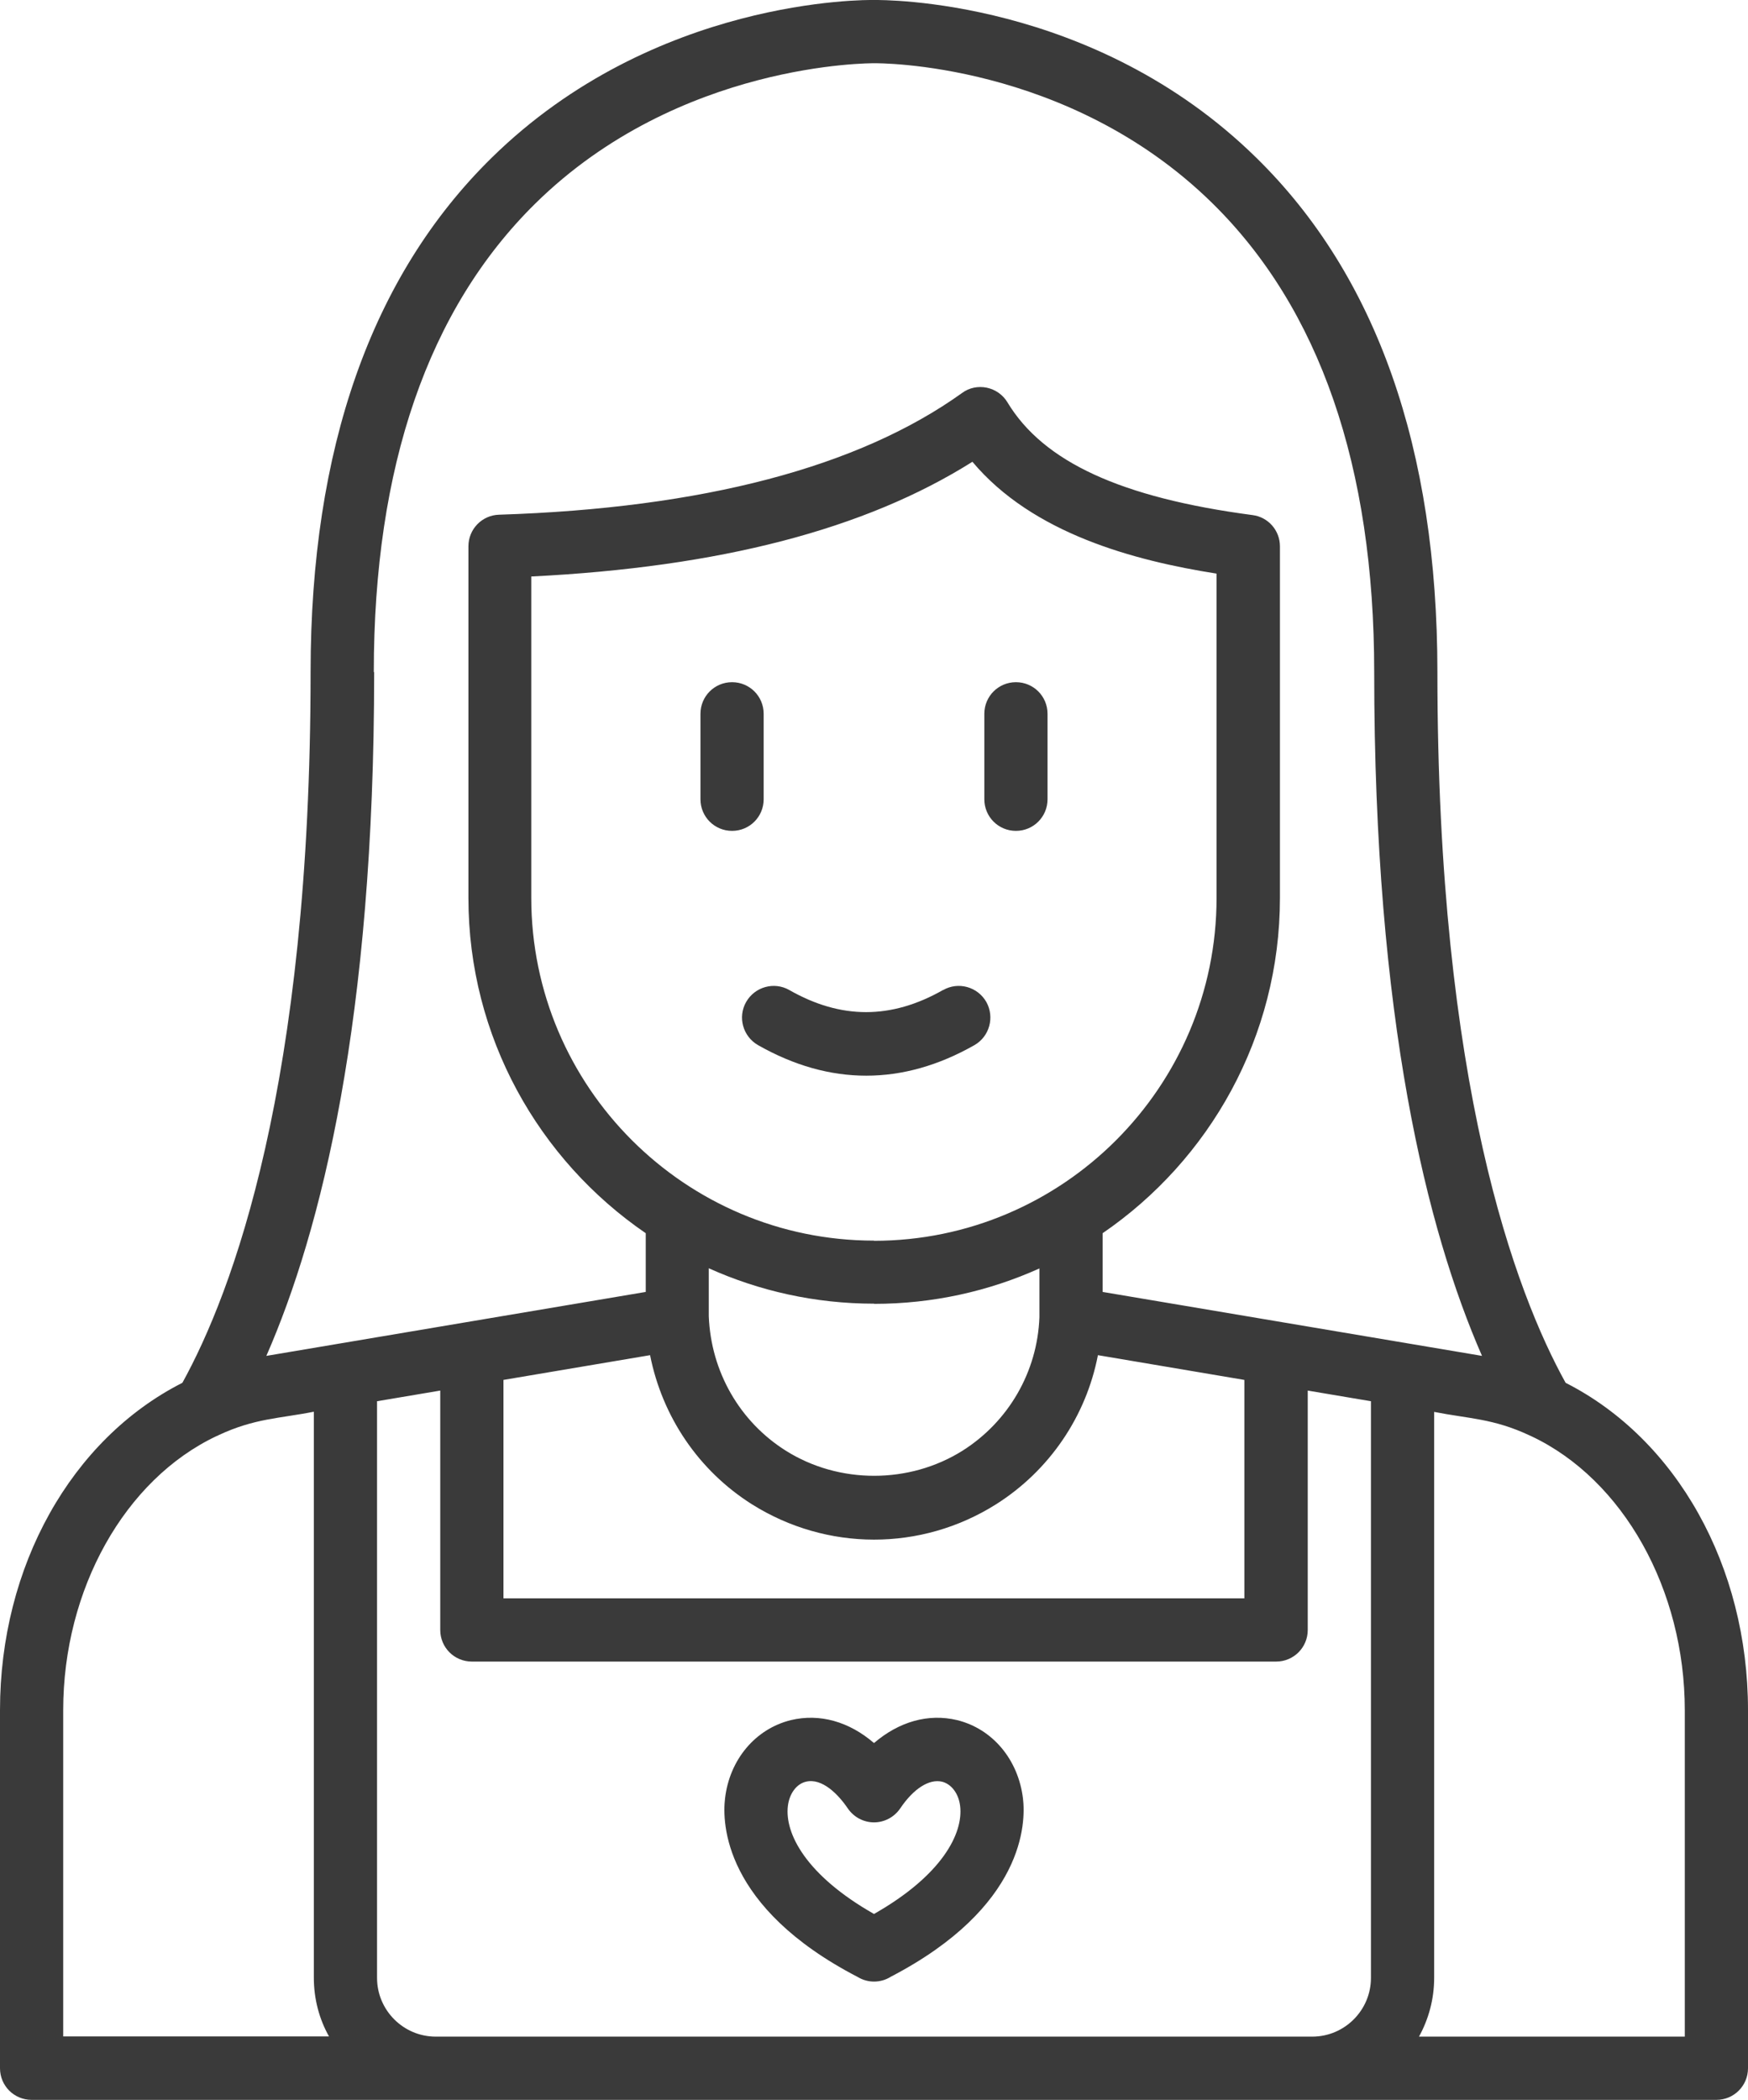 <svg xmlns="http://www.w3.org/2000/svg" id="Layer_2" viewBox="0 0 96.8 116.23"><defs><style>.cls-1{fill:#3a3a3a;}</style></defs><g id="Layer_1-2"><path class="cls-1" d="M86.7,76.54c-2.77-5-7.1-16.48-7.1-39.34,0-12.36-3.37-21.94-10.02-28.46C60.55-.13,48.85,0,48.43,0c-.49-.01-12.19-.12-21.21,8.74-6.65,6.53-10.02,16.1-10.02,28.46,0,22.86-4.34,34.34-7.1,39.34-6.15,3.12-10.1,10.15-10.1,18.12v19.82c0,.97.78,1.75,1.75,1.75h93.3c.97,0,1.75-.78,1.75-1.75v-19.82c0-7.97-3.95-15-10.1-18.12ZM20.7,37.2c0-11.36,3.01-20.09,8.94-25.93,7.96-7.84,18.61-7.77,18.79-7.77.12,0,10.7-.11,18.7,7.74,5.95,5.84,8.97,14.58,8.97,25.96,0,19.23,2.93,30.9,5.97,37.85l-21.01-3.54v-3.25c5.92-4.05,9.82-10.86,9.82-18.56v-19.46c0-.88-.65-1.62-1.52-1.73-7.27-.96-11.58-2.94-13.57-6.24-.25-.42-.67-.71-1.14-.81-.48-.1-.98,0-1.37.29-5.73,4.11-14.37,6.38-25.65,6.74-.94.03-1.69.8-1.69,1.75v19.46c0,7.7,3.9,14.51,9.82,18.56v3.25l-21.01,3.54c3.04-6.94,5.97-18.62,5.97-37.85ZM27.88,76.38l8.12-1.37c.67,3.39,2.68,6.39,5.65,8.26,4.13,2.59,9.35,2.61,13.5,0,2.98-1.88,5-4.89,5.65-8.26l8.11,1.37v12.09H27.88v-12.09ZM48.4,68.67c-10.46,0-18.98-8.51-18.98-18.98v-17.78c10.44-.52,18.47-2.6,24.43-6.35,3.33,3.97,8.94,5.47,13.52,6.19v17.95c0,10.46-8.51,18.98-18.98,18.98ZM48.4,72.17c3.26,0,6.36-.7,9.16-1.96,0,2.5,0,2.51,0,2.7-.11,3.02-1.71,5.78-4.26,7.39-2.95,1.85-6.84,1.85-9.78,0-2.56-1.61-4.15-4.38-4.27-7.45,0-.12,0-.19,0-2.65,2.8,1.26,5.9,1.96,9.16,1.96ZM3.5,94.66c0-6.69,3.41-12.77,8.49-15.17.04-.01.08-.03.11-.05,2.01-.94,3.37-.92,5.28-1.3v31.33c0,1.18.3,2.29.84,3.25H3.5v-18.07ZM24.13,112.73c-1.79,0-3.25-1.46-3.25-3.25v-31.92l3.5-.59v13.25c0,.97.78,1.75,1.75,1.75h44.54c.97,0,1.75-.78,1.75-1.75v-13.25l3.5.59v31.92c0,1.79-1.46,3.25-3.25,3.25H24.13ZM93.3,112.73h-14.72c.53-.96.84-2.07.84-3.25v-31.33c1.92.38,3.27.36,5.28,1.3.04.02.07.03.11.05,5.08,2.4,8.49,8.48,8.49,15.17v18.07Z"></path><path class="cls-1" d="M53,95.21c-1.59-.38-3.21.08-4.6,1.27-1.38-1.19-3.01-1.65-4.6-1.27-1.96.48-3.4,2.18-3.65,4.34-.16,1.34-.1,6.02,7.35,9.88.56.34,1.27.34,1.84-.02,7.41-3.86,7.47-8.52,7.31-9.86-.26-2.16-1.69-3.86-3.65-4.34ZM48.4,105.94c-3.77-2.14-4.95-4.46-4.77-5.97.08-.69.48-1.23,1-1.35.9-.22,1.8.71,2.32,1.48.33.48.87.77,1.45.77s1.12-.29,1.45-.77c.74-1.1,1.61-1.65,2.32-1.48.52.13.92.66,1,1.35.18,1.51-1,3.83-4.77,5.97Z"></path><path class="cls-1" d="M42.29,44.24v-4.73c0-.97-.78-1.75-1.75-1.75s-1.75.78-1.75,1.75v4.73c0,.97.78,1.75,1.75,1.75s1.75-.78,1.75-1.75Z"></path><path class="cls-1" d="M56.26,37.76c-.97,0-1.75.78-1.75,1.75v4.73c0,.97.78,1.75,1.75,1.75s1.75-.78,1.75-1.75v-4.73c0-.97-.78-1.75-1.75-1.75Z"></path><path class="cls-1" d="M52.22,54.8c-2.87,1.63-5.65,1.63-8.51,0-.84-.48-1.91-.18-2.39.66-.48.84-.18,1.91.66,2.39,1.99,1.13,3.99,1.69,5.99,1.69s4-.56,5.99-1.69c.84-.48,1.13-1.55.66-2.39-.48-.84-1.55-1.14-2.39-.66Z"></path></g></svg>
